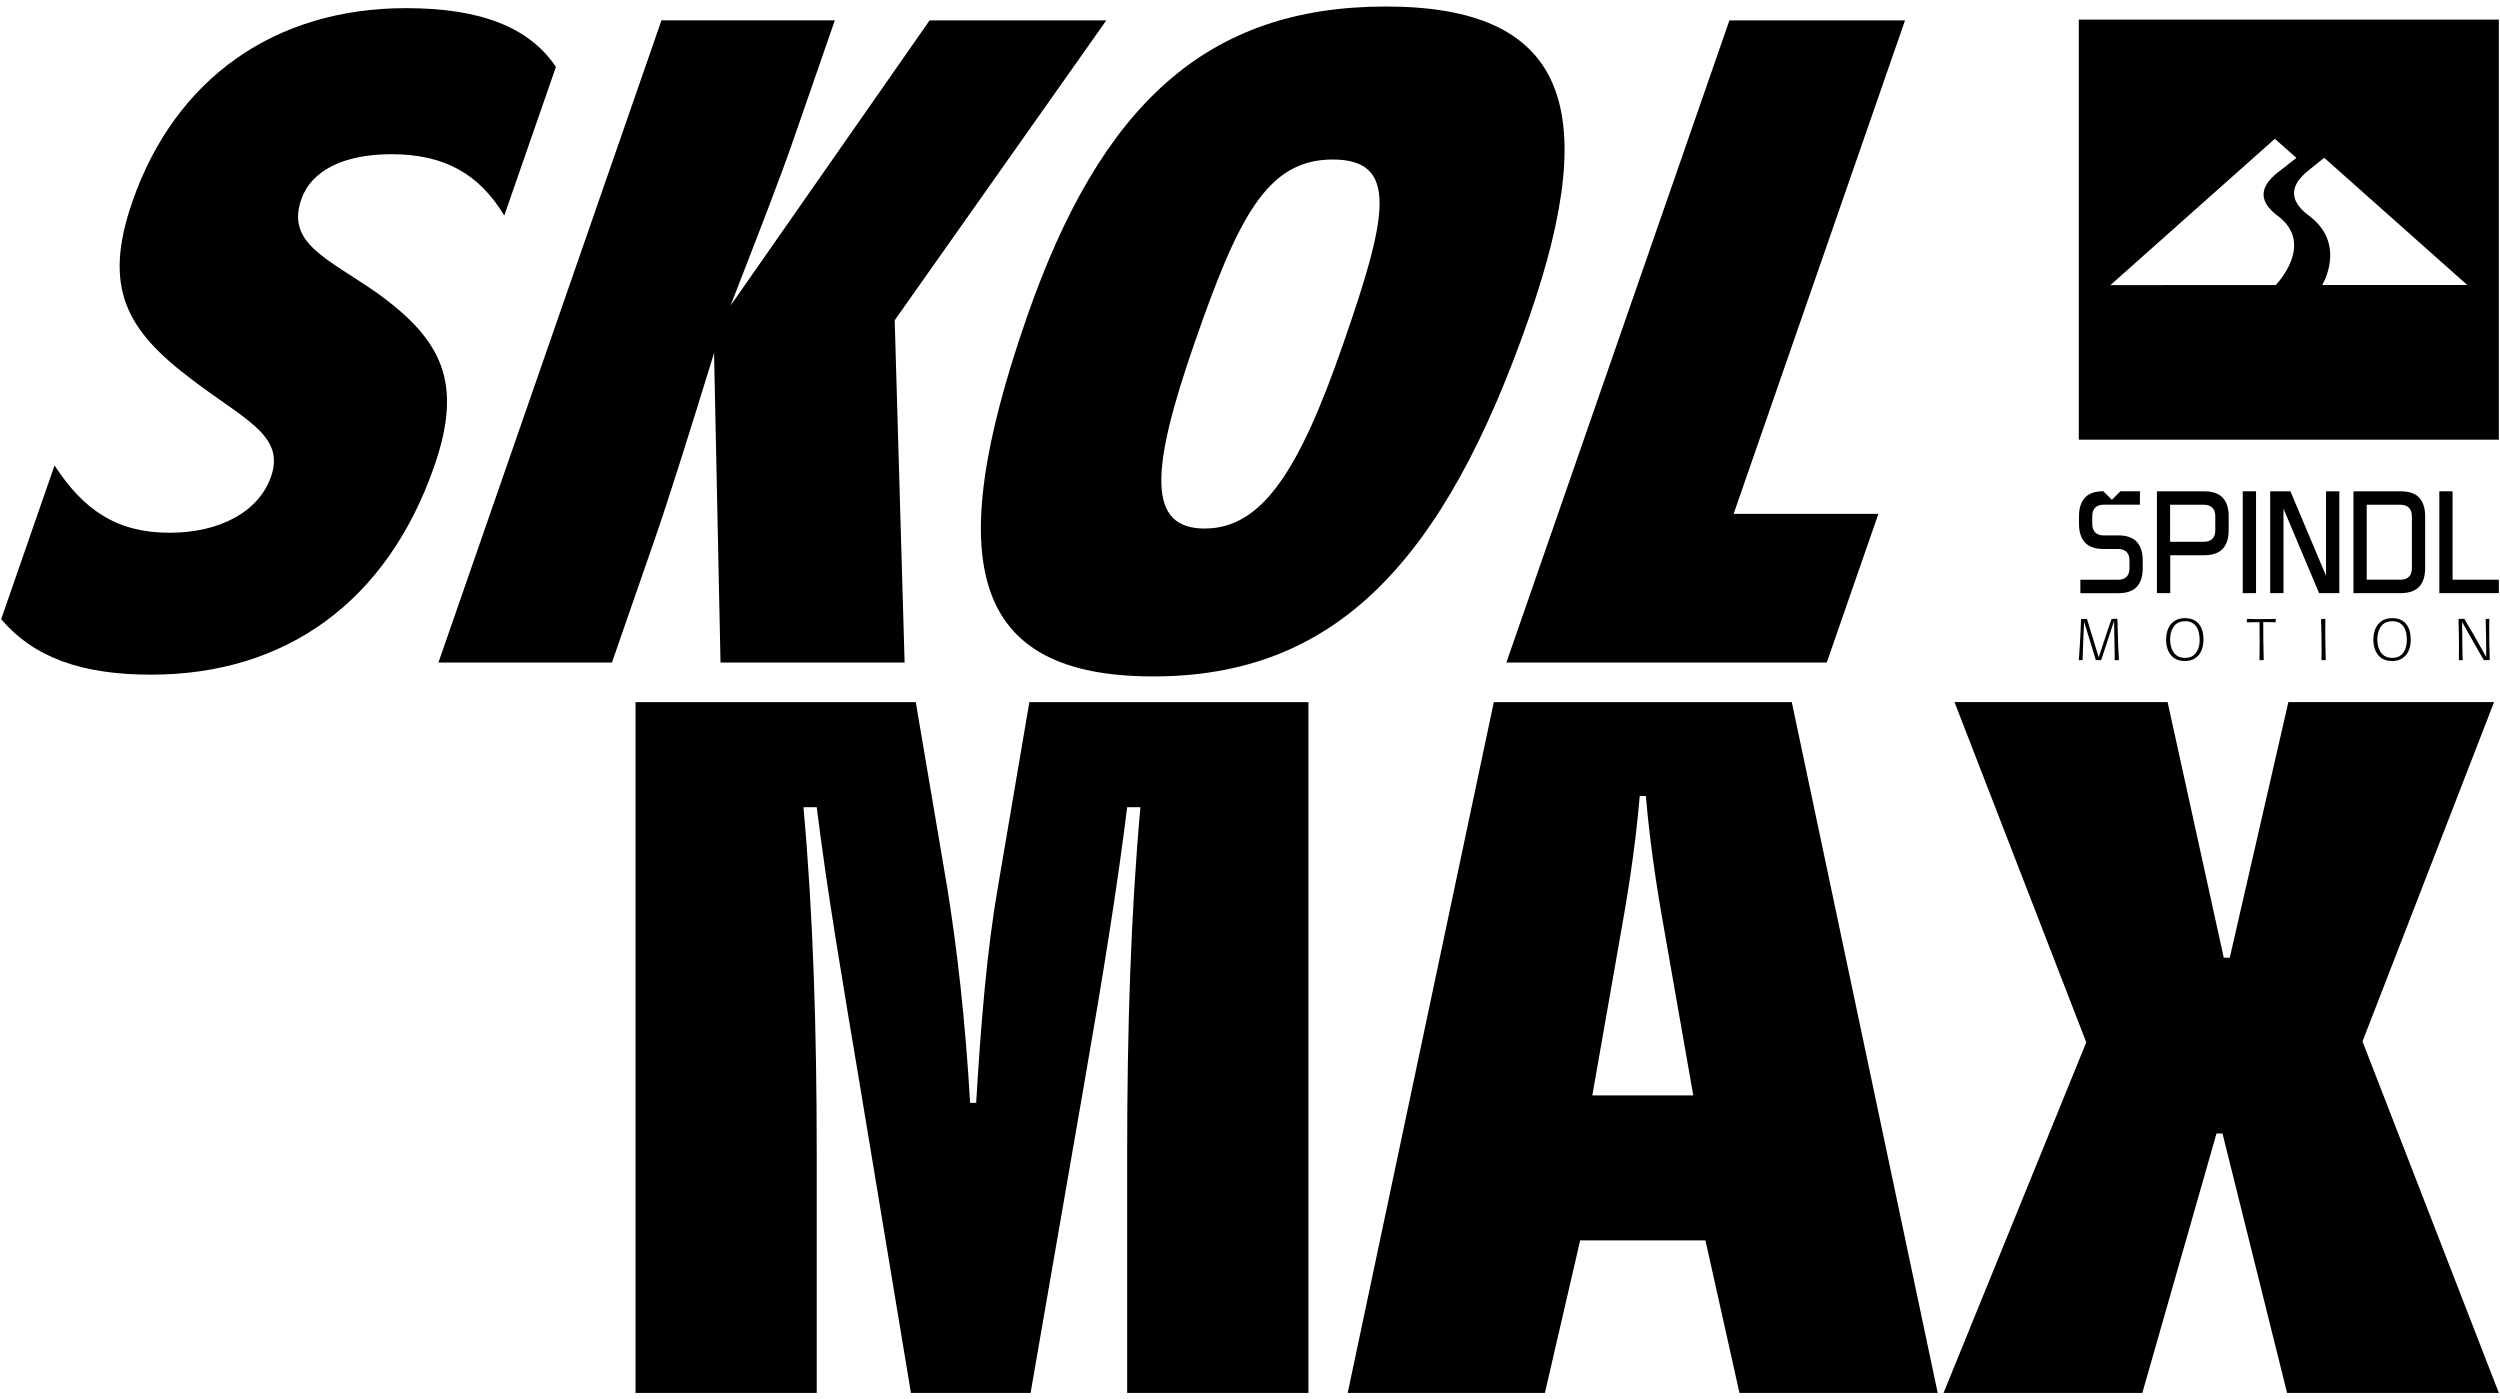 <?xml version="1.0" encoding="utf-8"?>
<svg version="1.1" id="logo-skolmax" xmlns="http://www.w3.org/2000/svg" xmlns:xlink="http://www.w3.org/1999/xlink" viewBox="0 0 368 206" width="368" height="206">
<g>
	<path d="M221.74,97.52h47.16l7.6-21.88h-21.31l25.23-72.64h-25.85L221.74,97.52z M177.32,77.8c-8.46,0-8-8.53-1.56-27.1
		c6.49-18.7,10.71-27.22,20.42-27.22c9.87,0,8.01,8.52,1.51,27.22C191.25,69.27,185.78,77.8,177.32,77.8 M169.76,99.57
		c26.63,0,42.72-16.56,55.36-52.94C235.98,15.34,230.16,0.96,204,0.96c-26.32,0-41.97,14.38-52.87,45.8
		C138.53,83.01,142.96,99.57,169.76,99.57 M64.54,97.52h25.54l6.23-17.94c2.12-6.1,5.03-15.39,8.8-27.6l0.95,45.54h27.1l-1.46-50.38
		l31.15-44.14h-26.01l-29.3,41.98c4.36-11.2,7.46-19.21,9.26-24.43l6.09-17.56H97.37L64.54,97.52z M8.03,68.51L0.17,91.15
		c4.8,5.6,11.74,8.16,22.08,8.16c19.9,0,34.78-10.83,41.67-30.68c4.24-12.21,1.28-18.57-8.51-25.57
		c-7.32-5.09-13.31-7.25-11.05-13.74c1.46-4.2,6.21-6.62,13.26-6.62c7.83,0,12.93,2.93,16.61,9.03l7.6-21.88
		c-3.92-5.85-11.1-8.65-22.06-8.65c-19.27,0-33.97,10.3-40.29,28.5c-4.42,12.72-0.78,18.96,8.65,26.08
		c7.79,5.98,13.89,8.27,11.77,14.37c-1.77,5.09-7.42,8.27-14.94,8.27C17.28,78.43,12.32,75.13,8.03,68.51"/>
	<path d="M286.09,205.04h29.26l10.92-38.19h0.88l9.51,38.19h31.17l-20.07-51.74l19.37-49.96h-30.28l-8.63,37.64h-0.88l-8.27-37.64
		h-31.37l19.4,50.09L286.09,205.04z M198.38,205.04h29.03l5.19-22.45h18.44l5.01,22.45h29.18l-21.48-101.69h-43.86L198.38,205.04z
		 M242.27,117.17c0.71,8.35,1.97,15.6,3.04,21.62l3.94,22.45h-14.86l3.94-22.45c1.08-6.02,2.33-13.27,3.04-21.62H242.27z
		 M93.55,205.04h26.67v-35.31c0-18.2-0.53-35.17-1.95-50.91h1.95c1.6,12.86,3.91,26.28,6.22,40.1l7.65,46.12h17.61l8-46.12
		c2.67-15.33,4.8-28.6,6.22-40.1h1.95c-1.42,15.74-1.95,32.71-1.95,50.91v35.31h26.68V103.35h-41.08l-4.63,27.24
		c-1.6,9.17-2.49,19.85-3.2,31.75h-0.89c-0.71-12.32-1.96-22.99-3.38-31.75l-4.62-27.24H93.55V205.04z"/>
	<path d="M311.85,97.17c-0.24,0-0.3,0-0.52,0.02l-0.05-0.06v-1c0-0.34-0.01-0.65-0.02-1.03l-0.07-3.69l-1.26,3.83
		c-0.17,0.51-0.45,1.35-0.62,1.88l-0.07,0.05c-0.31-0.01-0.36-0.01-0.69,0l-0.06-0.06L308.45,97c-0.32-1.05-0.35-1.17-0.52-1.72
		l-1.15-3.76l-0.14,3.15c-0.06,1.54-0.07,1.71-0.08,2.44l-0.05,0.06c-0.16,0-0.25,0-0.47,0.01L306,97.11
		c0.03-0.33,0.05-0.57,0.08-1.06c0.03-0.34,0.04-0.69,0.07-1.04l0.1-1.88c0.05-1.05,0.06-1.18,0.08-1.97l0.04-0.04
		c0.37,0,0.43,0,0.79-0.02l0.06,0.05c0.01,0.04,0.21,0.69,0.39,1.29l1.32,4.31l1.32-3.98c0.05-0.15,0.31-0.88,0.36-1.05
		c0.06-0.15,0.14-0.38,0.2-0.57l0.06-0.04c0.33,0,0.44-0.01,0.76-0.03l0.06,0.07l0.07,2.75c0.03,0.71,0.06,1.95,0.14,3.2
		L311.85,97.17z"/>
	<path d="M323.29,92.22c-0.57-0.78-1.38-0.78-1.61-0.78c-0.63,0-1.1,0.18-1.41,0.45c-0.4,0.36-0.83,1.14-0.83,2.24
		c0,1.03,0.39,2.71,2.17,2.71c0.45,0,0.8-0.09,1.05-0.23c0.75-0.39,1.14-1.35,1.13-2.47C323.78,93.82,323.73,92.84,323.29,92.22
		 M321.63,97.3c-0.81,0-1.43-0.23-1.86-0.64c-0.66-0.63-0.92-1.54-0.92-2.53c0-1.56,0.76-3.14,2.79-3.14c1.89,0,2.71,1.35,2.71,3.16
		C324.35,96.07,323.34,97.3,321.63,97.3"/>
	<path d="M333.18,97.17l-0.52,0.01l-0.06-0.05c0.01-0.89,0.02-1.79,0.02-2.68c0-0.96-0.01-1.92-0.02-2.87l-1.82,0.03l-0.06-0.05
		l0.03-0.42l0.06-0.04l0.88,0.03h2.03l1.23-0.03l0.05,0.04l-0.03,0.43l-0.05,0.04c-0.63-0.03-0.83-0.04-1.77-0.04
		c0,2.51,0.01,3.14,0.07,5.55L333.18,97.17z"/>
	<path d="M342.3,97.17l-0.53,0.01l-0.05-0.05c0.01-0.49,0.02-0.83,0.02-1.38c0-1.12-0.02-3.14-0.08-4.59l0.05-0.04l0.53-0.02
		l0.05,0.05c0,0.67-0.01,1.34-0.01,2.01c0,1.48,0.03,2.33,0.07,3.96L342.3,97.17z"/>
	<path d="M353.8,92.22c-0.57-0.78-1.38-0.78-1.61-0.78c-0.63,0-1.1,0.18-1.42,0.45c-0.4,0.36-0.83,1.14-0.83,2.24
		c0,1.03,0.39,2.71,2.17,2.71c0.45,0,0.8-0.09,1.05-0.23c0.75-0.39,1.14-1.35,1.13-2.47C354.29,93.82,354.25,92.84,353.8,92.22
		 M352.14,97.3c-0.81,0-1.43-0.23-1.86-0.64c-0.66-0.63-0.92-1.54-0.92-2.53c0-1.56,0.76-3.14,2.79-3.14c1.89,0,2.71,1.35,2.71,3.16
		C354.86,96.07,353.85,97.3,352.14,97.3"/>
	<path d="M366.44,97.16l-0.76,0.02l-0.07-0.04c-0.14-0.22-0.34-0.57-0.81-1.38l-2.38-4.21c0.01,0.85,0.02,1.7,0.03,2.55
		c0.01,1.5,0.02,1.68,0.06,3.02l-0.05,0.06L362,97.18l-0.05-0.05c0-0.64,0.01-1.28,0.01-1.92c0-1.41-0.03-2.37-0.07-4.05l0.05-0.05
		l0.76-0.02l0.08,0.05c0.17,0.27,0.18,0.29,0.39,0.67c0.27,0.46,0.6,1.03,1.02,1.74l1.79,3.18c-0.02-2.68-0.03-3.38-0.09-5.58
		l0.04-0.04l0.45-0.02l0.05,0.04c-0.01,0.45-0.02,0.81-0.02,1.36c0,1.44,0.02,3.21,0.08,4.62L366.44,97.16z"/>
	<path d="M311.79,78.81h-2.14c-0.54,0-0.95-0.15-1.24-0.44c-0.28-0.29-0.43-0.71-0.43-1.25v-1.14c0-0.54,0.14-0.96,0.43-1.25
		c0.28-0.29,0.7-0.44,1.24-0.44H315v-1.98h-2.87l-1.26,1.26l-1.26-1.26c-1.23,0.01-2.14,0.32-2.71,0.95
		c-0.58,0.63-0.87,1.54-0.87,2.72v1.14c0,1.18,0.29,2.09,0.87,2.73c0.58,0.64,1.5,0.96,2.75,0.96h2.14c0.54,0,0.95,0.15,1.24,0.44
		c0.28,0.29,0.43,0.71,0.43,1.25v1.15c0,0.54-0.14,0.96-0.43,1.25c-0.29,0.29-0.7,0.44-1.24,0.44h-5.56v1.98h5.56
		c1.25,0,2.17-0.32,2.75-0.95c0.58-0.63,0.87-1.54,0.87-2.72V82.5c0-1.18-0.29-2.09-0.87-2.73
		C313.96,79.13,313.04,78.81,311.79,78.81"/>
	<path d="M326.09,78.06c0,0.54-0.14,0.96-0.43,1.25c-0.28,0.29-0.7,0.44-1.24,0.44h-4.98V74.3h4.98c0.54,0,0.95,0.15,1.24,0.44
		c0.28,0.29,0.43,0.71,0.43,1.25V78.06z M324.43,72.32h-6.93v14.99h1.96v-5.58h4.98c1.25,0,2.17-0.32,2.75-0.95
		c0.58-0.63,0.87-1.54,0.87-2.72v-2.08c0-1.18-0.29-2.08-0.87-2.72C326.59,72.63,325.68,72.32,324.43,72.32"/>
	<rect x="330.13" y="72.32" width="1.96" height="14.99"/>
	<polygon points="342.39,84.75 337.15,72.32 334.17,72.32 334.17,87.31 336.13,87.31 336.13,74.88 341.37,87.31 344.35,87.31 
		344.35,72.32 342.39,72.32 	"/>
	<path d="M355.03,83.64c0,0.54-0.14,0.96-0.43,1.25c-0.28,0.29-0.7,0.44-1.24,0.44h-4.98V74.3h4.98c0.54,0,0.95,0.15,1.24,0.44
		c0.28,0.29,0.43,0.71,0.43,1.25V83.64z M353.36,72.32h-6.93v14.99h6.93c1.25,0,2.16-0.32,2.75-0.95c0.58-0.63,0.87-1.54,0.87-2.72
		v-7.66c0-1.18-0.29-2.08-0.87-2.72C355.53,72.63,354.61,72.32,353.36,72.32"/>
	<polygon points="361.02,85.33 361.02,72.32 359.07,72.32 359.07,87.31 367.83,87.31 367.83,85.33 	"/>
	<path d="M363.18,41.95l-21.35,0c0,0,3.67-6.01-1.94-10.19c-4.84-3.6-0.38-6.39,0.74-7.34c0.25-0.21,0.8-0.64,1.5-1.19L363.18,41.95
		z M338.03,23.24c-0.71,0.54-1.26,0.98-1.51,1.19c-1.12,0.95-6.07,3.74-1.24,7.34c5.61,4.18-0.3,10.19-0.3,10.19l-24.33,0.01
		l24.21-21.54L338.03,23.24z M367.83,2.89H306v61.83h61.83V2.89z"/>
</g>
</svg>
